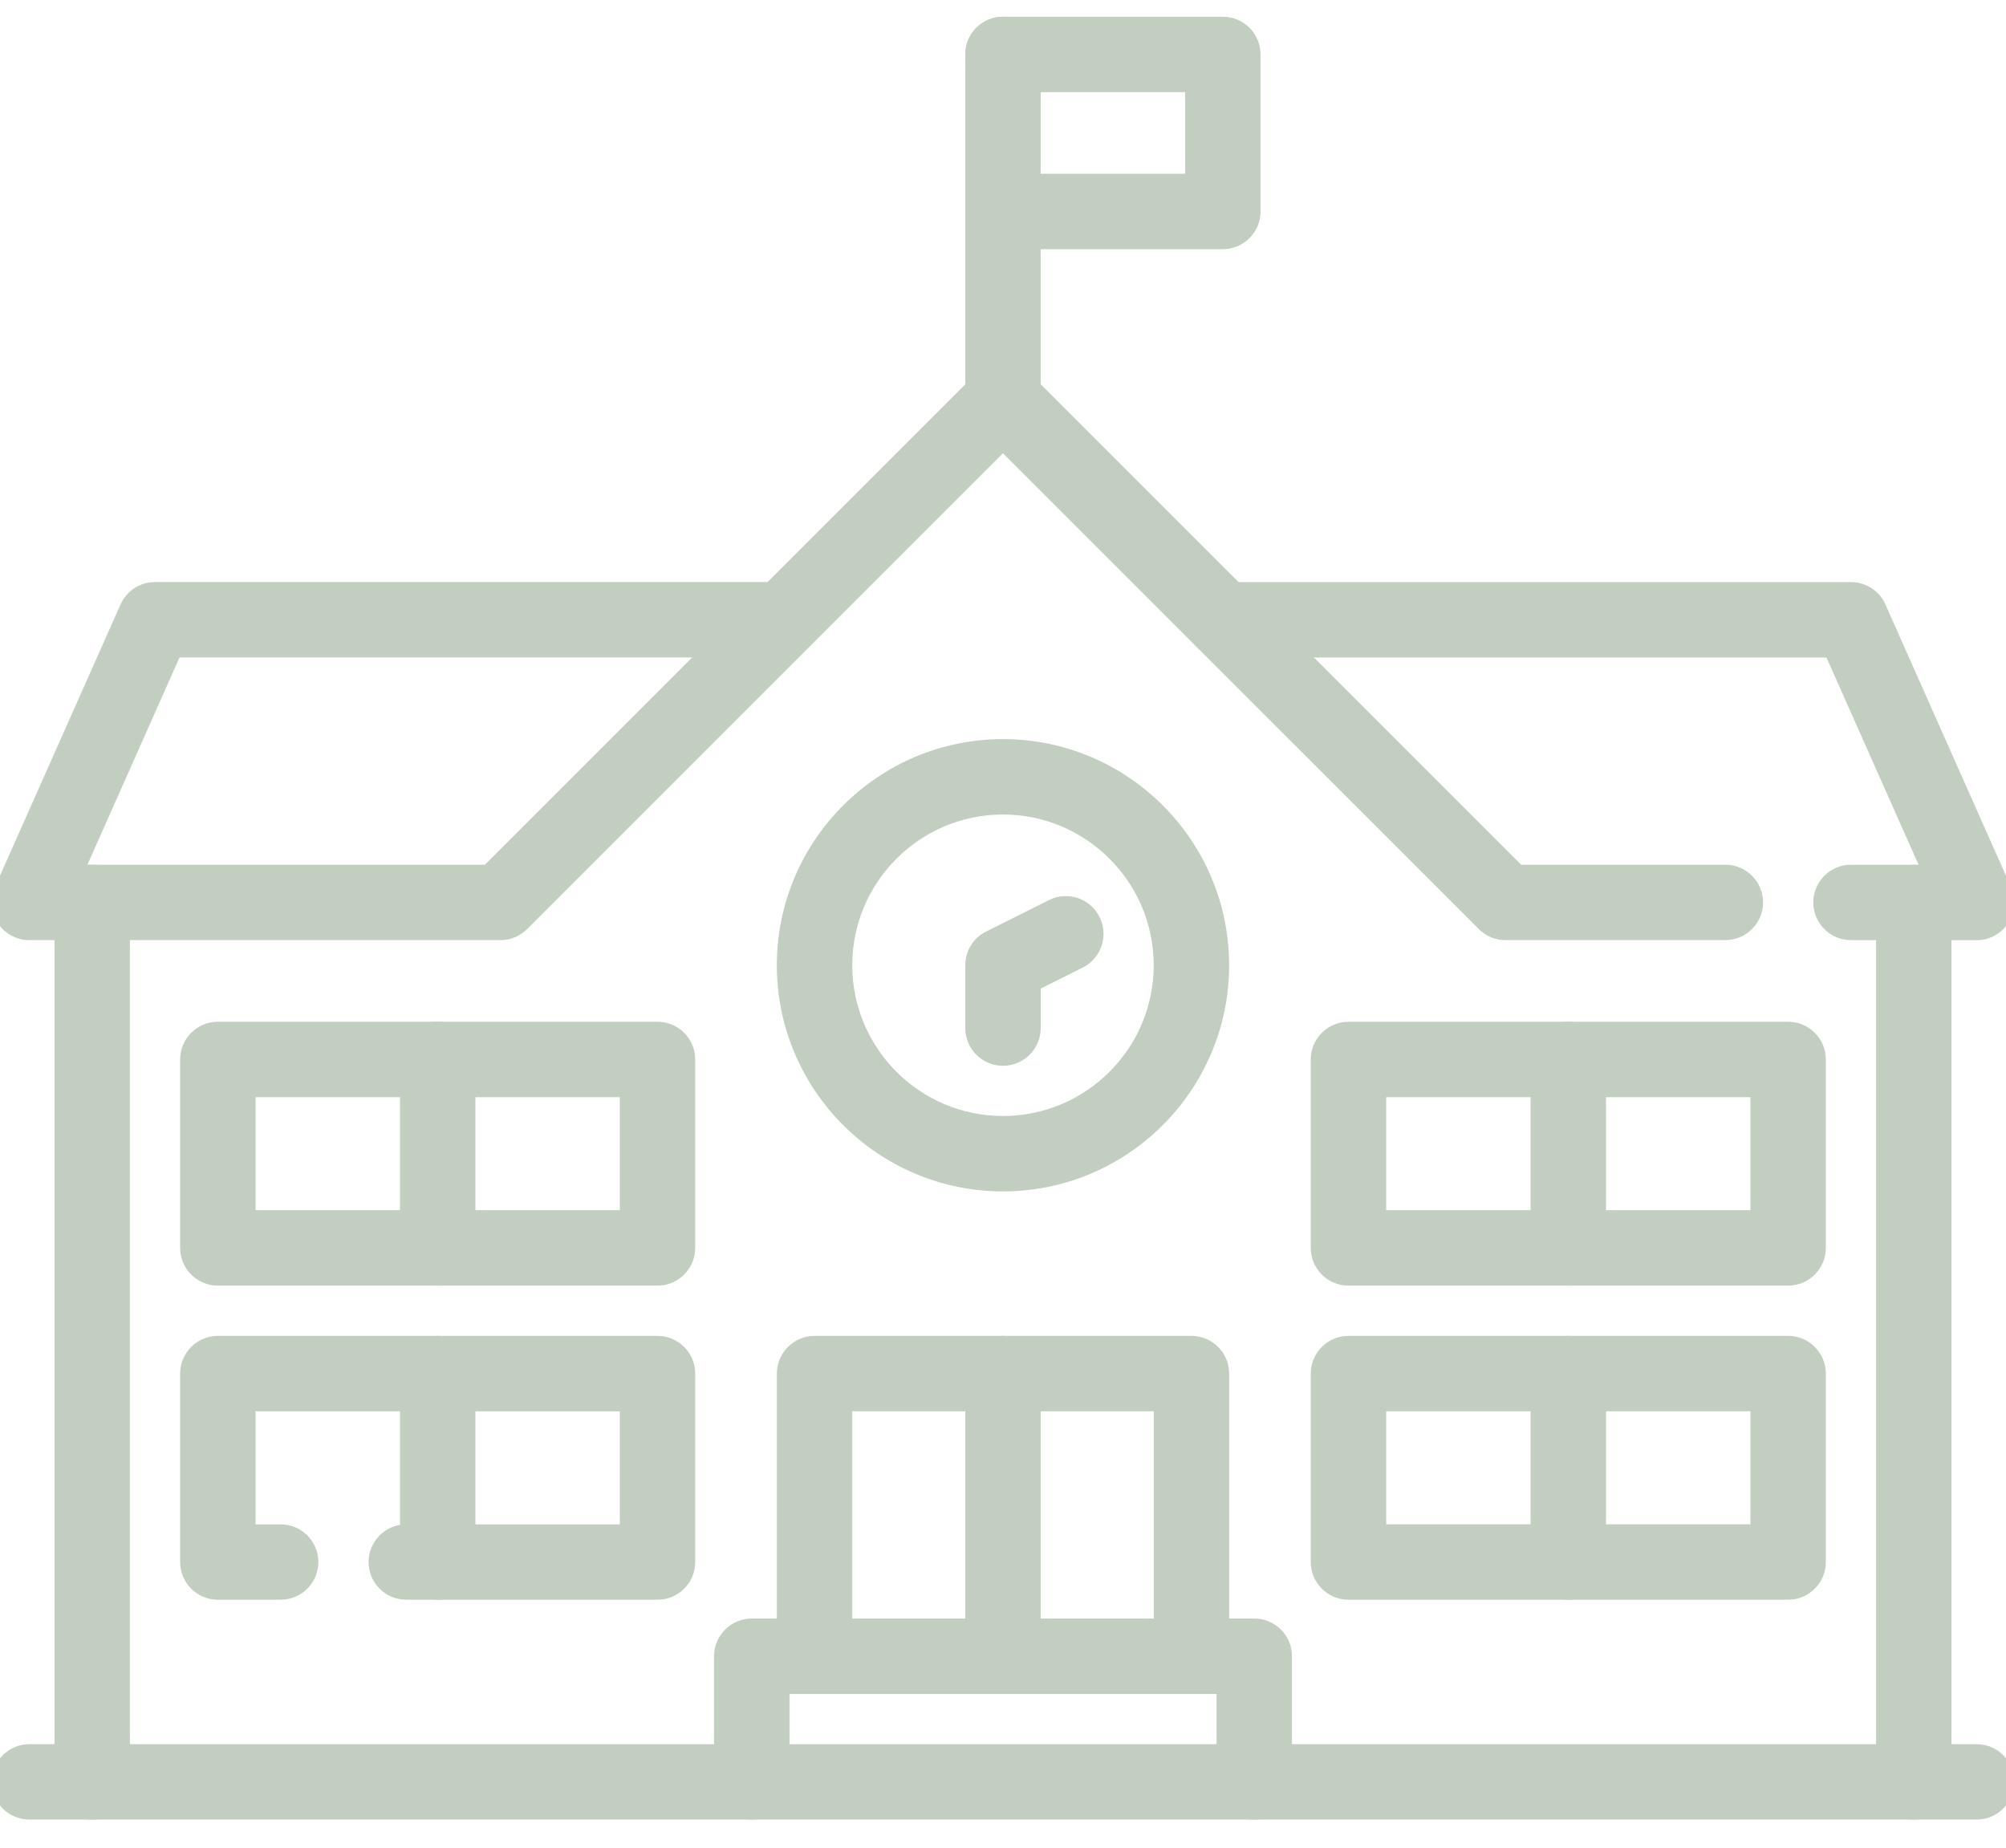 <?xml version="1.0" encoding="UTF-8"?>
<svg id="svg2469" xmlns="http://www.w3.org/2000/svg" xmlns:xlink="http://www.w3.org/1999/xlink" viewBox="0 0 682.67 629">
  <defs>
    <style>
      .cls-1 {
        fill: none;
      }

      .cls-2 {
        clip-path: url(#clippath-1);
      }

      .cls-3 {
        fill: #c2cec0;
      }

      .cls-4 {
        clip-path: url(#clippath);
      }
    </style>
    <clipPath id="clippath">
      <rect class="cls-1" y="-28.89" width="682.67" height="682.67"/>
    </clipPath>
    <clipPath id="clippath-1">
      <rect class="cls-1" y="-28.89" width="682.67" height="682.67"/>
    </clipPath>
  </defs>
  <g id="g2475">
    <g id="g2477">
      <g class="cls-4">
        <path class="cls-1" d="M0-31.72h682.67c1.56,0,2.83,1.27,2.83,2.83v682.67c0,1.56-1.27,2.83-2.83,2.83H0c-1.56,0-2.83-1.27-2.83-2.83V-28.89C-2.83-30.45-1.56-31.72,0-31.72Z"/>
        <g id="g2479">
          <g id="g2485">
            <path class="cls-3" d="M10,619.2c-7.08,0-12.83-5.76-12.83-12.83s5.76-12.83,12.83-12.83h662.67c7.08,0,12.83,5.76,12.83,12.83s-5.76,12.83-12.83,12.83H10Z"/>
            <path class="cls-3" d="M672.67,616.37H10c-5.52,0-10-4.48-10-10s4.48-10,10-10h662.67c5.52,0,10,4.48,10,10s-4.48,10-10,10Z"/>
          </g>
          <g id="g2489">
            <path class="cls-3" d="M651.29,619.2c-7.08,0-12.83-5.76-12.83-12.83v-299.27c0-7.08,5.76-12.83,12.83-12.83s12.83,5.76,12.83,12.83v299.27c0,7.08-5.76,12.83-12.83,12.83Z"/>
            <path class="cls-3" d="M651.29,616.37c-5.52,0-10-4.48-10-10v-299.27c0-5.52,4.48-10,10-10s10,4.48,10,10v299.27c0,5.52-4.48,10-10,10Z"/>
          </g>
          <g id="g2493">
            <path class="cls-3" d="M31.38,619.2c-7.08,0-12.83-5.76-12.83-12.83v-299.27c0-7.08,5.76-12.83,12.83-12.83s12.83,5.76,12.83,12.83v299.27c0,7.08-5.76,12.83-12.83,12.83Z"/>
            <path class="cls-3" d="M31.38,616.37c-5.52,0-10-4.48-10-10v-299.27c0-5.52,4.48-10,10-10s10,4.48,10,10v299.27c0,5.52-4.48,10-10,10Z"/>
          </g>
          <g id="g2497">
            <path class="cls-3" d="M629.91,319.93c-7.08,0-12.83-5.76-12.83-12.83s5.76-12.83,12.83-12.83h23l-31.34-70.52h-205.42c-7.08,0-12.83-5.76-12.83-12.83s5.76-12.83,12.83-12.83h213.76c5.07,0,9.67,2.99,11.73,7.62l42.75,96.19c1.77,3.99,1.41,8.55-.97,12.21-2.38,3.66-6.4,5.84-10.76,5.84h-42.75Z"/>
            <path class="cls-3" d="M672.67,317.1h-42.75c-5.52,0-10-4.48-10-10s4.48-10,10-10h27.36l-33.86-76.19h-207.26c-5.52,0-10-4.48-10-10s4.48-10,10-10h213.76c3.95,0,7.53,2.33,9.14,5.94l42.75,96.19c1.38,3.09,1.09,6.67-.75,9.51s-5,4.55-8.38,4.55Z"/>
          </g>
          <g id="g2501">
            <path class="cls-3" d="M512.34,319.93c-3.43,0-6.65-1.33-9.08-3.76l-161.94-161.93-161.94,161.93c-2.42,2.42-5.65,3.76-9.08,3.76H10c-4.36,0-8.39-2.18-10.76-5.84-2.38-3.66-2.74-8.22-.97-12.21l42.75-96.19c2.06-4.63,6.66-7.62,11.73-7.62h208.45l71.06-71.06c2.42-2.42,5.65-3.76,9.08-3.76s6.65,1.33,9.08,3.76l167.25,167.25h69.5c7.08,0,12.83,5.76,12.83,12.83s-5.76,12.83-12.83,12.83h-74.82ZM165.01,294.26l70.52-70.52H61.09l-31.34,70.52h135.26Z"/>
            <path class="cls-3" d="M587.16,317.1h-74.82c-2.65,0-5.2-1.05-7.07-2.93l-163.94-163.94-67.72,67.72s-.04.04-.06.06l-96.16,96.16c-1.88,1.88-4.42,2.93-7.07,2.93H10c-3.39,0-6.54-1.71-8.38-4.55-1.84-2.84-2.13-6.42-.75-9.51l42.75-96.19c1.6-3.61,5.19-5.94,9.14-5.94h209.62l71.89-71.89c3.9-3.91,10.24-3.9,14.14,0l168.08,168.08h70.67c5.52,0,10,4.48,10,10s-4.48,10-10,10ZM25.39,297.1h140.79l76.19-76.19H59.25l-33.86,76.19Z"/>
          </g>
        </g>
      </g>
    </g>
    <g id="g2505">
      <path class="cls-3" d="M341.33,148.92c-7.08,0-12.83-5.76-12.83-12.83V18.52c0-7.08,5.76-12.83,12.83-12.83s12.83,5.76,12.83,12.83v117.57c0,7.08-5.76,12.83-12.83,12.83Z"/>
      <path class="cls-3" d="M341.33,146.09c-5.52,0-10-4.48-10-10V18.52c0-5.52,4.48-10,10-10s10,4.48,10,10v117.57c0,5.52-4.48,10-10,10Z"/>
    </g>
    <g id="g2509">
      <path class="cls-3" d="M341.33,84.79c-7.08,0-12.83-5.76-12.83-12.83s5.76-12.83,12.83-12.83h61.98v-27.77h-61.98c-7.08,0-12.83-5.76-12.83-12.83s5.76-12.83,12.83-12.83h74.82c7.08,0,12.83,5.76,12.83,12.83v53.44c0,7.08-5.76,12.83-12.83,12.83h-74.82Z"/>
      <path class="cls-3" d="M416.15,81.96h-74.82c-5.52,0-10-4.48-10-10s4.48-10,10-10h64.82V28.52h-64.82c-5.52,0-10-4.48-10-10s4.48-10,10-10h74.82c5.52,0,10,4.48,10,10v53.44c0,5.52-4.48,10-10,10Z"/>
    </g>
    <g id="g2513">
      <g class="cls-2">
        <path class="cls-1" d="M0-31.72h682.67c1.56,0,2.83,1.27,2.83,2.83v682.67c0,1.56-1.27,2.83-2.83,2.83H0c-1.56,0-2.83-1.27-2.83-2.83V-28.89C-2.83-30.45-1.56-31.72,0-31.72Z"/>
        <g id="g2515">
          <g id="g2521">
            <path class="cls-3" d="M341.33,405.44c-42.44,0-76.96-34.53-76.96-76.96s34.52-76.96,76.96-76.96,76.96,34.53,76.96,76.96-34.53,76.96-76.96,76.96ZM341.33,277.18c-28.28,0-51.29,23.01-51.29,51.3s23.01,51.29,51.29,51.29,51.29-23.01,51.29-51.29-23.01-51.3-51.29-51.3Z"/>
            <path class="cls-3" d="M341.33,402.61c-40.87,0-74.13-33.25-74.13-74.13s33.25-74.13,74.13-74.13,74.13,33.25,74.13,74.13-33.25,74.13-74.13,74.13ZM341.33,274.35c-29.85,0-54.13,24.28-54.13,54.13s24.28,54.13,54.13,54.13,54.13-24.28,54.13-54.13-24.28-54.13-54.13-54.13Z"/>
          </g>
          <g id="g2525">
            <path class="cls-3" d="M341.33,362.69c-7.08,0-12.83-5.76-12.83-12.83v-21.38c0-4.89,2.72-9.29,7.09-11.48l21.38-10.69c1.8-.9,3.73-1.36,5.73-1.36,4.9,0,9.3,2.72,11.49,7.1,3.17,6.33.59,14.06-5.74,17.22l-14.28,7.14v13.44c0,7.08-5.76,12.83-12.83,12.83Z"/>
            <path class="cls-3" d="M341.33,359.85c-5.52,0-10-4.48-10-10v-21.38c0-3.79,2.14-7.25,5.53-8.94l21.38-10.69c4.94-2.47,10.95-.47,13.42,4.47,2.47,4.94.47,10.95-4.47,13.42l-15.85,7.92v15.2c0,5.52-4.48,10-10,10Z"/>
          </g>
          <g id="g2529">
            <path class="cls-3" d="M341.33,576.45c-7.08,0-12.83-5.76-12.83-12.83v-96.19c0-7.08,5.76-12.83,12.83-12.83s12.83,5.76,12.83,12.83v96.19c0,7.08-5.76,12.83-12.83,12.83Z"/>
            <path class="cls-3" d="M341.33,573.62c-5.52,0-10-4.48-10-10v-96.19c0-5.52,4.48-10,10-10s10,4.48,10,10v96.19c0,5.52-4.48,10-10,10Z"/>
          </g>
          <g id="g2533">
            <path class="cls-3" d="M426.84,619.2c-7.08,0-12.83-5.76-12.83-12.83v-29.92h-145.34v29.92c0,7.08-5.76,12.83-12.83,12.83s-12.83-5.76-12.83-12.83v-42.75c0-7.08,5.76-12.83,12.83-12.83h171.01c7.08,0,12.83,5.76,12.83,12.83v42.75c0,7.08-5.76,12.83-12.83,12.83Z"/>
            <path class="cls-3" d="M426.84,616.37c-5.52,0-10-4.48-10-10v-32.75h-151.01v32.75c0,5.52-4.48,10-10,10s-10-4.48-10-10v-42.75c0-5.52,4.48-10,10-10h171.01c5.52,0,10,4.48,10,10v42.75c0,5.52-4.48,10-10,10Z"/>
          </g>
          <g id="g2537">
            <path class="cls-3" d="M405.46,576.45c-7.08,0-12.83-5.76-12.83-12.83v-83.36h-102.59v83.36c0,7.08-5.76,12.83-12.83,12.83s-12.83-5.76-12.83-12.83v-96.19c0-7.08,5.76-12.83,12.83-12.83h128.26c7.08,0,12.83,5.76,12.83,12.83v96.19c0,7.08-5.76,12.83-12.83,12.83Z"/>
            <path class="cls-3" d="M405.46,573.62c-5.52,0-10-4.48-10-10v-86.19h-108.26v86.19c0,5.52-4.48,10-10,10s-10-4.48-10-10v-96.19c0-5.52,4.48-10,10-10h128.26c5.52,0,10,4.48,10,10v96.19c0,5.52-4.48,10-10,10Z"/>
          </g>
          <g id="g2541">
            <path class="cls-3" d="M138.26,544.39c-7.08,0-12.83-5.76-12.83-12.83s5.76-12.83,12.83-12.83h72.67v-38.46h-123.97v38.46h8.55c7.08,0,12.83,5.76,12.83,12.83s-5.76,12.83-12.83,12.83h-21.38c-7.08,0-12.83-5.76-12.83-12.83v-64.13c0-7.08,5.76-12.83,12.83-12.83h149.63c7.08,0,12.83,5.76,12.83,12.83v64.13c0,7.08-5.76,12.83-12.83,12.83h-85.5Z"/>
            <path class="cls-3" d="M223.76,541.55h-85.5c-5.52,0-10-4.48-10-10s4.48-10,10-10h75.5v-44.13H84.13v44.13h11.38c5.52,0,10,4.48,10,10s-4.48,10-10,10h-21.38c-5.52,0-10-4.48-10-10v-64.13c0-5.52,4.48-10,10-10h149.63c5.52,0,10,4.48,10,10v64.13c0,5.52-4.48,10-10,10Z"/>
          </g>
          <path class="cls-3" d="M74.13,437.5c-7.08,0-12.83-5.76-12.83-12.83v-64.13c0-7.08,5.76-12.83,12.83-12.83h149.63c7.08,0,12.83,5.76,12.83,12.83v64.13c0,7.08-5.76,12.83-12.83,12.83H74.13ZM210.93,411.83v-38.46h-123.97v38.46h123.97Z"/>
          <path class="cls-3" d="M223.76,434.67H74.13c-5.52,0-10-4.48-10-10v-64.13c0-5.52,4.48-10,10-10h149.63c5.52,0,10,4.48,10,10v64.13c0,5.52-4.48,10-10,10ZM84.13,414.67h129.63v-44.13H84.13v44.13Z"/>
          <g id="g2547">
            <path class="cls-3" d="M148.95,437.5c-7.08,0-12.83-5.76-12.83-12.83v-64.13c0-7.08,5.76-12.83,12.83-12.83s12.83,5.76,12.83,12.83v64.13c0,7.08-5.76,12.83-12.83,12.83Z"/>
            <path class="cls-3" d="M148.95,434.67c-5.52,0-10-4.48-10-10v-64.13c0-5.52,4.48-10,10-10s10,4.48,10,10v64.13c0,5.52-4.48,10-10,10Z"/>
          </g>
          <g id="g2551">
            <path class="cls-3" d="M148.95,544.39c-7.08,0-12.83-5.76-12.83-12.83v-64.13c0-7.08,5.76-12.83,12.83-12.83s12.83,5.76,12.83,12.83v64.13c0,7.08-5.76,12.83-12.83,12.83Z"/>
            <path class="cls-3" d="M148.95,541.55c-5.52,0-10-4.48-10-10v-64.13c0-5.52,4.48-10,10-10s10,4.48,10,10v64.13c0,5.52-4.48,10-10,10Z"/>
          </g>
          <path class="cls-3" d="M458.9,544.39c-7.08,0-12.83-5.76-12.83-12.83v-64.13c0-7.08,5.76-12.83,12.83-12.83h149.63c7.08,0,12.83,5.76,12.83,12.83v64.13c0,7.08-5.76,12.83-12.83,12.83h-149.63ZM595.7,518.72v-38.46h-123.96v38.46h123.96Z"/>
          <path class="cls-3" d="M608.54,541.55h-149.63c-5.52,0-10-4.48-10-10v-64.13c0-5.52,4.48-10,10-10h149.63c5.52,0,10,4.48,10,10v64.13c0,5.52-4.48,10-10,10ZM468.9,521.55h129.63v-44.13h-129.63v44.13Z"/>
          <path class="cls-3" d="M458.9,437.5c-7.08,0-12.83-5.76-12.83-12.83v-64.13c0-7.08,5.76-12.83,12.83-12.83h149.63c7.08,0,12.83,5.76,12.83,12.83v64.13c0,7.08-5.76,12.83-12.83,12.83h-149.63ZM595.7,411.83v-38.46h-123.96v38.46h123.96Z"/>
          <path class="cls-3" d="M608.54,434.67h-149.63c-5.52,0-10-4.48-10-10v-64.13c0-5.52,4.48-10,10-10h149.63c5.52,0,10,4.48,10,10v64.13c0,5.52-4.48,10-10,10ZM468.9,414.67h129.63v-44.13h-129.63v44.13Z"/>
          <g id="g2559">
            <path class="cls-3" d="M533.72,437.5c-7.08,0-12.83-5.76-12.83-12.83v-64.13c0-7.08,5.76-12.83,12.83-12.83s12.83,5.76,12.83,12.83v64.13c0,7.08-5.76,12.83-12.83,12.83Z"/>
            <path class="cls-3" d="M533.72,434.67c-5.52,0-10-4.48-10-10v-64.13c0-5.52,4.48-10,10-10s10,4.48,10,10v64.13c0,5.52-4.48,10-10,10Z"/>
          </g>
          <g id="g2563">
            <path class="cls-3" d="M533.72,544.39c-7.08,0-12.83-5.76-12.83-12.83v-64.13c0-7.08,5.76-12.83,12.83-12.83s12.83,5.76,12.83,12.83v64.13c0,7.08-5.76,12.83-12.83,12.83Z"/>
            <path class="cls-3" d="M533.72,541.55c-5.52,0-10-4.48-10-10v-64.13c0-5.52,4.48-10,10-10s10,4.48,10,10v64.13c0,5.52-4.48,10-10,10Z"/>
          </g>
        </g>
      </g>
    </g>
  </g>
</svg>